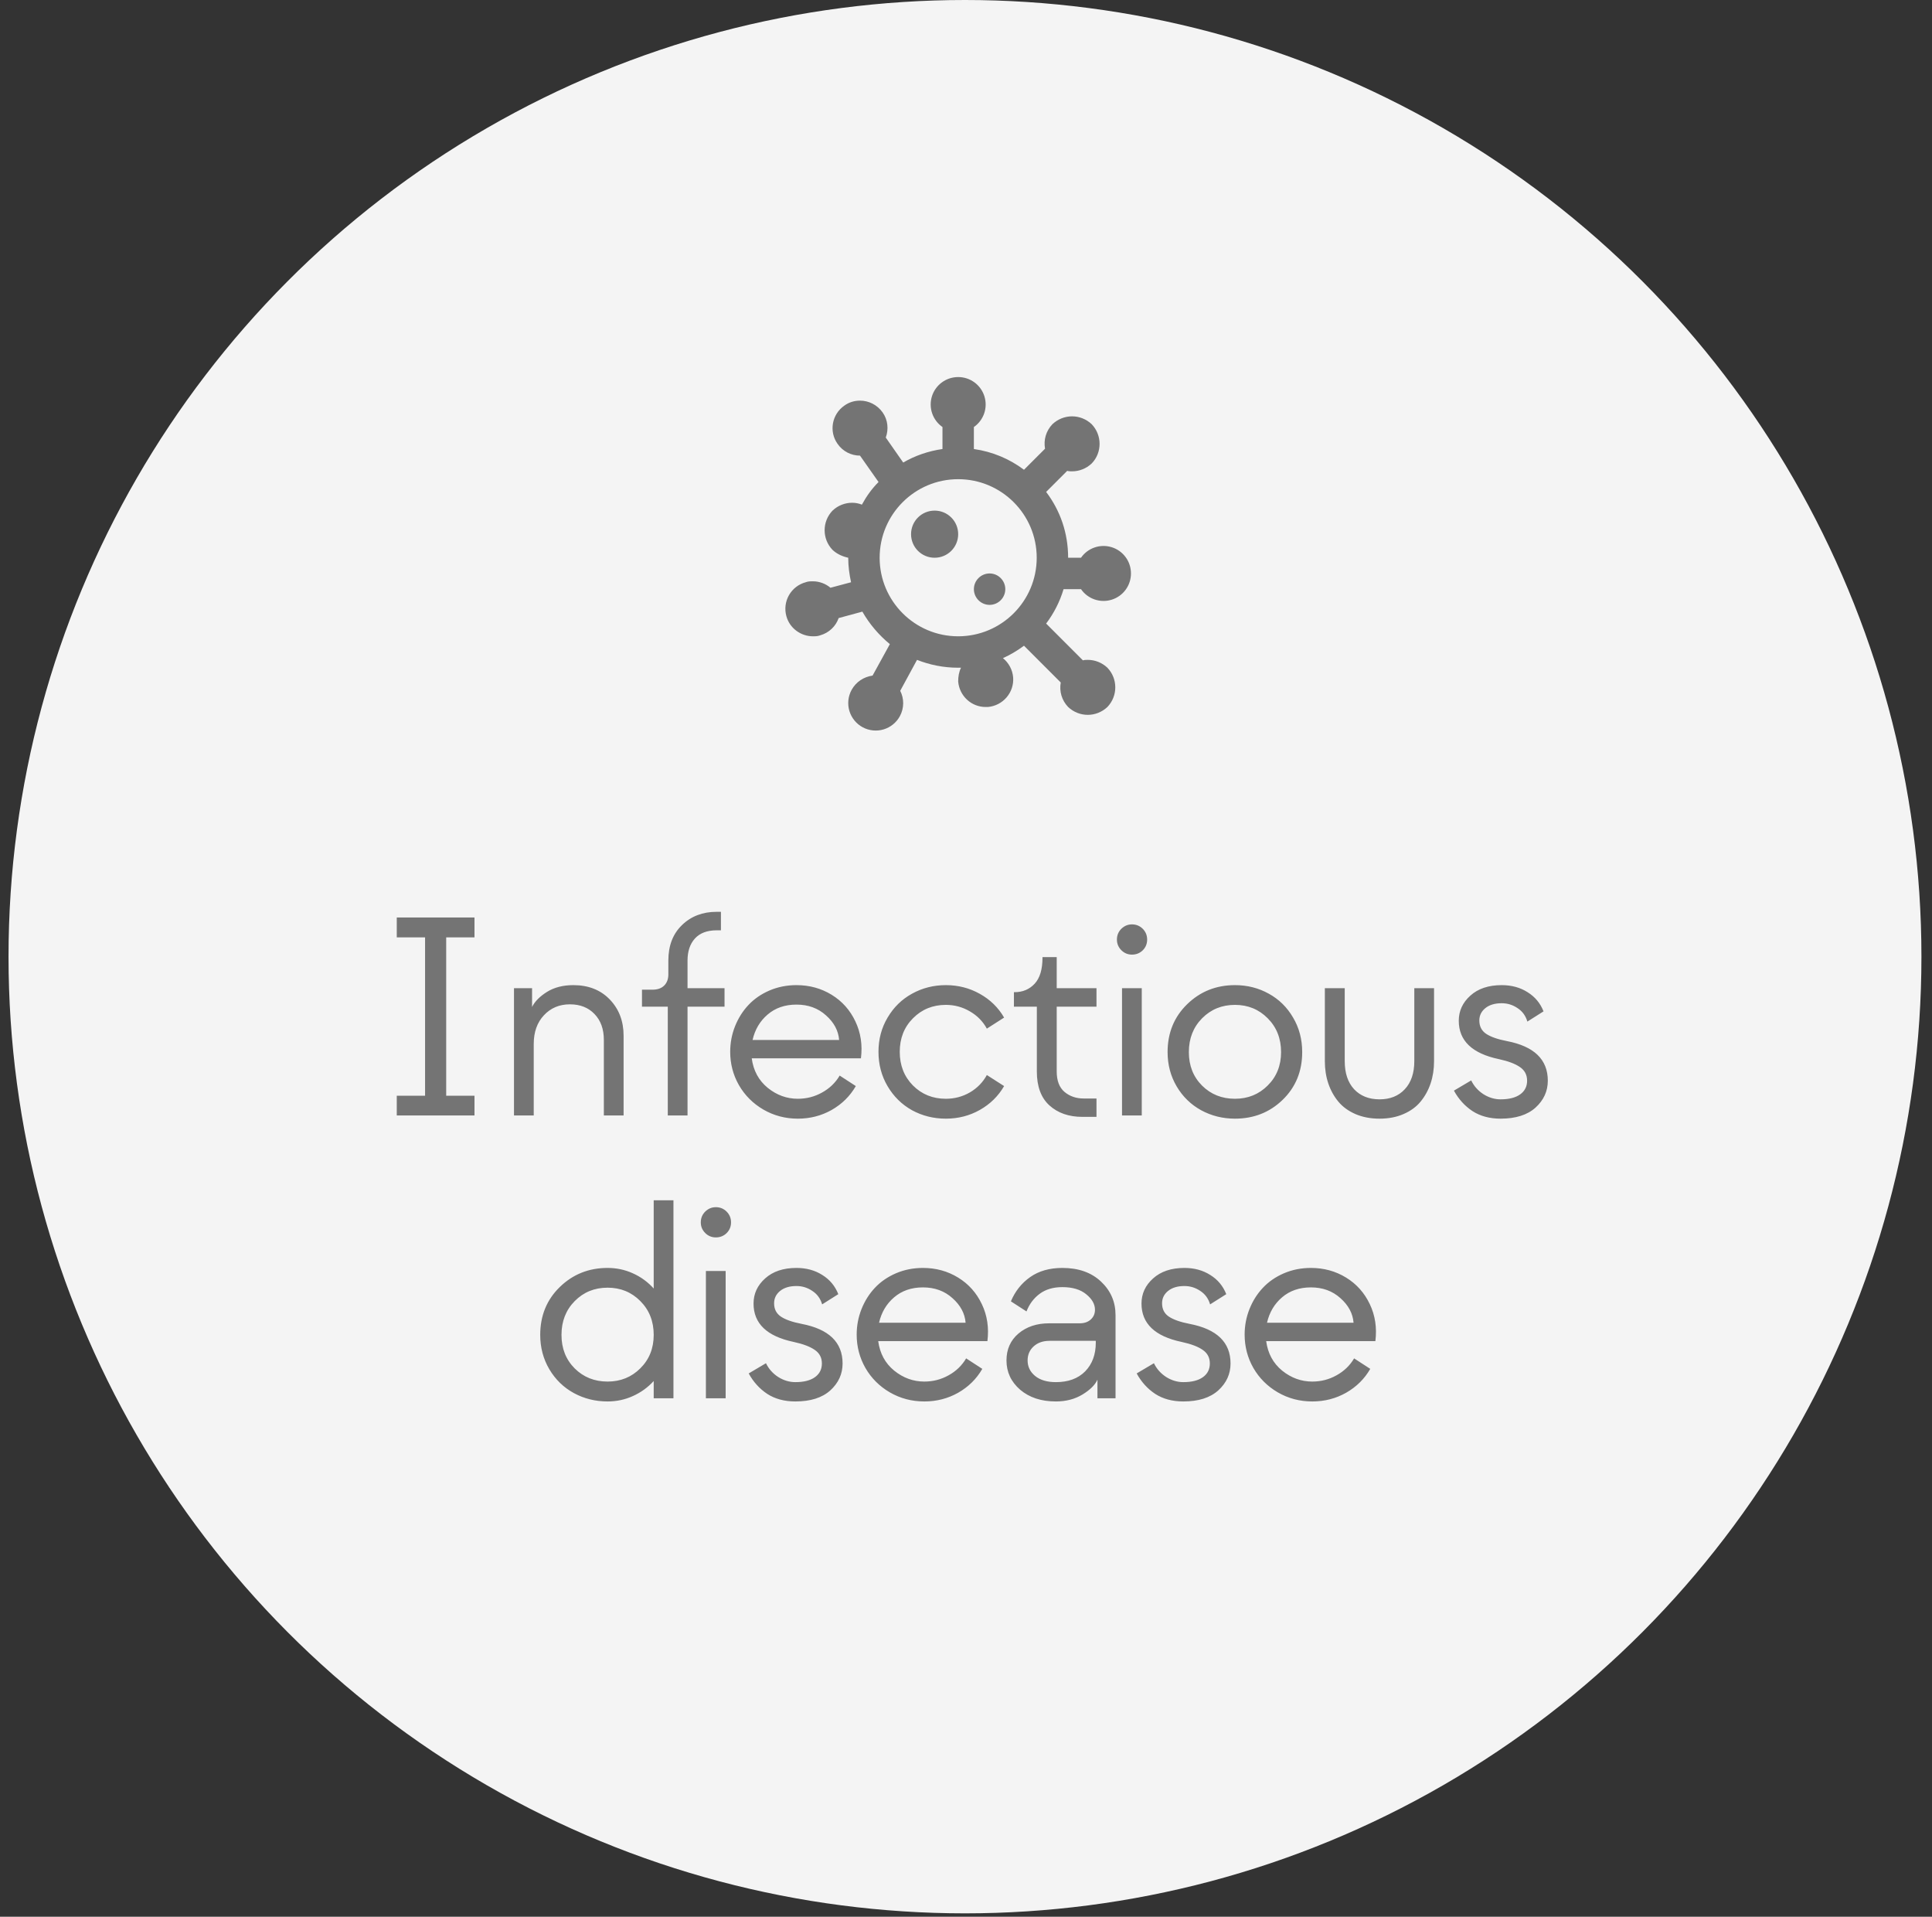 <svg width="123" height="122" viewBox="0 0 123 122" fill="none" xmlns="http://www.w3.org/2000/svg">
<rect x="0" y="0" width="123" height="122" fill="#333333" stroke="none"/>
<circle cx="61.435" cy="60.892" r="60.892" fill="#F4F4F4"/>
<path d="M61.002 24C60.63 23.999 60.267 24.117 59.967 24.337C59.666 24.557 59.444 24.867 59.332 25.222C59.221 25.577 59.225 25.959 59.346 26.311C59.466 26.663 59.696 26.968 60.002 27.18V28.58C59.102 28.71 58.262 29 57.502 29.44L56.392 27.85C56.582 27.33 56.532 26.73 56.192 26.25C55.842 25.76 55.302 25.5 54.752 25.5C54.402 25.5 54.052 25.6 53.752 25.82C52.962 26.37 52.762 27.46 53.322 28.25C53.662 28.74 54.202 29 54.752 29L55.932 30.68C55.502 31.11 55.162 31.59 54.872 32.12C54.672 32.04 54.462 32 54.252 32C53.802 32 53.352 32.17 53.002 32.5C52.332 33.2 52.332 34.3 53.002 35C53.292 35.27 53.642 35.42 54.002 35.5C54.002 36.04 54.072 36.56 54.182 37.06L52.872 37.41C52.562 37.15 52.162 37 51.752 37C51.602 37 51.442 37 51.292 37.06C51.07 37.12 50.862 37.224 50.68 37.364C50.498 37.505 50.345 37.68 50.231 37.88C50.117 38.08 50.043 38.3 50.014 38.528C49.985 38.756 50.001 38.988 50.062 39.21C50.272 40 51.002 40.5 51.752 40.5C51.902 40.5 52.052 40.5 52.212 40.44C52.782 40.28 53.212 39.86 53.392 39.34L54.902 38.93C55.352 39.72 55.952 40.42 56.652 41L55.552 43C55.002 43.08 54.502 43.39 54.212 43.92C54.103 44.122 54.035 44.344 54.011 44.572C53.988 44.801 54.01 45.032 54.076 45.252C54.142 45.472 54.251 45.677 54.396 45.855C54.541 46.033 54.72 46.181 54.922 46.29C55.124 46.399 55.346 46.467 55.574 46.49C55.803 46.514 56.034 46.492 56.254 46.426C56.474 46.36 56.679 46.251 56.857 46.106C57.035 45.961 57.183 45.782 57.292 45.58C57.572 45.06 57.562 44.46 57.312 43.97L58.382 42C59.192 42.32 60.072 42.5 61.002 42.5H61.182C61.052 42.76 61.002 43.06 61.002 43.38C61.082 44.3 61.842 45 62.752 45H62.882C63.852 44.92 64.572 44.08 64.502 43.12C64.462 42.62 64.212 42.18 63.852 41.89C64.322 41.68 64.772 41.41 65.192 41.1L67.532 43.44C67.432 44 67.592 44.57 68.002 45C68.352 45.33 68.802 45.5 69.252 45.5C69.702 45.5 70.152 45.33 70.502 45C71.172 44.3 71.172 43.2 70.502 42.5C70.152 42.17 69.702 42 69.252 42C69.152 42 69.052 42 68.942 42.03L66.602 39.69C67.092 39.04 67.472 38.3 67.712 37.5H68.822C69.034 37.806 69.339 38.036 69.691 38.156C70.043 38.276 70.424 38.281 70.78 38.169C71.135 38.058 71.445 37.836 71.665 37.535C71.885 37.235 72.003 36.872 72.002 36.5C72.003 36.128 71.885 35.765 71.665 35.465C71.445 35.164 71.135 34.942 70.78 34.831C70.424 34.719 70.043 34.724 69.691 34.844C69.339 34.964 69.034 35.194 68.822 35.5H68.002C68.002 33.93 67.502 32.5 66.602 31.31L67.942 29.97C68.052 30 68.152 30 68.252 30C68.702 30 69.152 29.83 69.502 29.5C70.172 28.81 70.172 27.7 69.502 27C69.152 26.67 68.702 26.5 68.252 26.5C67.802 26.5 67.352 26.67 67.002 27C66.592 27.43 66.432 28 66.532 28.56L65.192 29.9C64.272 29.21 63.192 28.75 62.002 28.58V27.18C62.307 26.968 62.537 26.663 62.658 26.311C62.778 25.959 62.783 25.577 62.671 25.222C62.56 24.867 62.337 24.557 62.037 24.337C61.737 24.117 61.374 23.999 61.002 24ZM61.002 40.5C58.242 40.5 56.002 38.26 56.002 35.5C56.002 32.74 58.242 30.5 61.002 30.5C63.762 30.5 66.002 32.74 66.002 35.5C66.002 38.26 63.762 40.5 61.002 40.5ZM59.502 32.5C58.672 32.5 58.002 33.17 58.002 34C58.002 34.83 58.672 35.5 59.502 35.5C60.332 35.5 61.002 34.83 61.002 34C61.002 33.17 60.332 32.5 59.502 32.5ZM63.002 36.5C62.452 36.5 62.002 36.95 62.002 37.5C62.002 38.05 62.452 38.5 63.002 38.5C63.552 38.5 64.002 38.05 64.002 37.5C64.002 36.95 63.552 36.5 63.002 36.5Z" fill="#747474"/>
<path d="M30.208 58.397V59.662H28.407V69.743H30.208V71H25.26V69.743H27.062V59.662H25.26V58.397H30.208ZM33.98 71H32.723V62.897H33.874V64.092C34.05 63.74 34.366 63.421 34.823 63.134C35.286 62.847 35.846 62.703 36.502 62.703C37.463 62.703 38.236 63.008 38.822 63.617C39.408 64.227 39.701 64.994 39.701 65.92V71H38.444V66.192C38.444 65.501 38.245 64.95 37.847 64.54C37.454 64.13 36.933 63.925 36.282 63.925C35.614 63.925 35.064 64.156 34.63 64.619C34.196 65.082 33.98 65.691 33.98 66.447V71ZM43.771 71H42.514V64.074H40.871V62.993H41.539C41.855 62.993 42.101 62.908 42.277 62.738C42.459 62.562 42.55 62.322 42.55 62.018V61.139C42.55 60.19 42.84 59.437 43.42 58.88C44 58.317 44.735 58.036 45.626 58.036H45.898V59.214H45.626C45.016 59.214 44.554 59.39 44.237 59.741C43.927 60.087 43.771 60.553 43.771 61.139V62.897H46.127V64.074H43.771V71ZM50.794 71.202C49.998 71.202 49.265 71.009 48.597 70.622C47.935 70.235 47.417 69.717 47.042 69.066C46.672 68.416 46.488 67.71 46.488 66.948C46.488 66.38 46.59 65.838 46.795 65.322C47.001 64.807 47.285 64.356 47.648 63.969C48.011 63.582 48.457 63.274 48.984 63.046C49.517 62.817 50.091 62.703 50.707 62.703C51.533 62.703 52.28 62.908 52.948 63.318C53.616 63.728 54.12 64.294 54.459 65.015C54.799 65.73 54.917 66.512 54.811 67.361H47.859C47.964 68.147 48.304 68.773 48.879 69.242C49.453 69.705 50.091 69.936 50.794 69.936C51.345 69.936 51.858 69.805 52.333 69.541C52.813 69.277 53.188 68.917 53.458 68.46L54.486 69.128C54.117 69.767 53.604 70.273 52.948 70.648C52.292 71.018 51.574 71.202 50.794 71.202ZM47.912 66.192H53.422C53.376 65.601 53.097 65.079 52.587 64.628C52.084 64.171 51.457 63.942 50.707 63.942C49.974 63.942 49.362 64.153 48.87 64.575C48.383 64.991 48.064 65.53 47.912 66.192ZM60.217 71.202C59.438 71.202 58.72 71.023 58.064 70.666C57.413 70.303 56.895 69.793 56.508 69.137C56.121 68.481 55.928 67.751 55.928 66.948C55.928 66.145 56.121 65.419 56.508 64.769C56.895 64.112 57.413 63.605 58.064 63.248C58.72 62.885 59.438 62.703 60.217 62.703C61.002 62.703 61.723 62.888 62.379 63.257C63.041 63.626 63.557 64.13 63.926 64.769L62.827 65.472C62.575 65.009 62.215 64.643 61.746 64.373C61.278 64.098 60.768 63.96 60.217 63.96C59.385 63.96 58.688 64.244 58.125 64.812C57.563 65.375 57.282 66.087 57.282 66.948C57.282 67.81 57.563 68.524 58.125 69.093C58.688 69.655 59.385 69.936 60.217 69.936C60.768 69.936 61.278 69.802 61.746 69.532C62.215 69.257 62.575 68.888 62.827 68.425L63.926 69.128C63.557 69.767 63.041 70.273 62.379 70.648C61.723 71.018 61.002 71.202 60.217 71.202ZM69.807 71.088H68.91C68.049 71.088 67.349 70.845 66.81 70.358C66.276 69.872 66.01 69.151 66.01 68.196V64.074H64.551V63.151H64.595C65.11 63.151 65.535 62.973 65.869 62.615C66.203 62.258 66.37 61.704 66.37 60.954V60.919H67.275V62.897H69.807V64.074H67.275V68.196C67.275 68.782 67.439 69.216 67.768 69.497C68.102 69.778 68.512 69.919 68.998 69.919H69.807V71.088ZM72.066 60.761C71.802 60.761 71.577 60.667 71.389 60.48C71.202 60.292 71.108 60.066 71.108 59.803C71.108 59.533 71.202 59.305 71.389 59.117C71.583 58.93 71.808 58.836 72.066 58.836C72.336 58.836 72.564 58.93 72.752 59.117C72.939 59.305 73.033 59.533 73.033 59.803C73.033 60.072 72.939 60.301 72.752 60.488C72.564 60.67 72.336 60.761 72.066 60.761ZM72.69 71H71.433V62.897H72.69V71ZM78.624 71.202C77.844 71.202 77.126 71.023 76.47 70.666C75.82 70.309 75.301 69.805 74.915 69.154C74.528 68.498 74.334 67.769 74.334 66.966C74.334 65.741 74.75 64.725 75.582 63.916C76.415 63.107 77.428 62.703 78.624 62.703C79.409 62.703 80.126 62.885 80.777 63.248C81.427 63.605 81.943 64.112 82.324 64.769C82.71 65.419 82.904 66.151 82.904 66.966C82.904 68.185 82.491 69.195 81.665 69.998C80.838 70.801 79.825 71.202 78.624 71.202ZM78.624 69.936C79.45 69.936 80.144 69.655 80.707 69.093C81.275 68.53 81.559 67.821 81.559 66.966C81.559 66.099 81.275 65.381 80.707 64.812C80.144 64.244 79.45 63.96 78.624 63.96C77.791 63.96 77.094 64.244 76.532 64.812C75.969 65.381 75.688 66.099 75.688 66.966C75.688 67.827 75.969 68.539 76.532 69.102C77.094 69.658 77.791 69.936 78.624 69.936ZM89.347 70.912C88.901 71.106 88.395 71.202 87.826 71.202C87.258 71.202 86.748 71.106 86.297 70.912C85.852 70.719 85.488 70.455 85.207 70.121C84.926 69.781 84.712 69.394 84.566 68.961C84.419 68.522 84.346 68.05 84.346 67.546V62.897H85.612V67.546C85.612 68.302 85.811 68.897 86.209 69.33C86.613 69.758 87.153 69.972 87.826 69.972C88.5 69.972 89.036 69.758 89.435 69.33C89.839 68.897 90.041 68.302 90.041 67.546V62.897H91.298V67.546C91.298 68.05 91.225 68.522 91.078 68.961C90.932 69.394 90.718 69.781 90.437 70.121C90.161 70.455 89.798 70.719 89.347 70.912ZM95.535 71.202C94.838 71.202 94.24 71.041 93.742 70.719C93.25 70.391 92.857 69.957 92.564 69.418L93.663 68.768C93.839 69.131 94.1 69.424 94.445 69.647C94.791 69.863 95.154 69.972 95.535 69.972C96.074 69.972 96.49 69.866 96.783 69.655C97.076 69.444 97.222 69.154 97.222 68.785C97.222 68.416 97.073 68.129 96.774 67.924C96.475 67.713 96.027 67.543 95.43 67.414C93.725 67.057 92.872 66.242 92.872 64.971C92.872 64.344 93.118 63.81 93.61 63.371C94.102 62.926 94.767 62.703 95.605 62.703C96.232 62.703 96.78 62.852 97.249 63.151C97.724 63.444 98.063 63.852 98.268 64.373L97.24 65.023C97.129 64.648 96.918 64.361 96.607 64.162C96.303 63.957 95.969 63.855 95.605 63.855C95.166 63.855 94.817 63.96 94.559 64.171C94.308 64.376 94.181 64.637 94.181 64.953C94.181 65.328 94.328 65.612 94.621 65.806C94.914 65.999 95.35 66.151 95.93 66.263C97.671 66.597 98.541 67.438 98.541 68.785C98.541 69.453 98.28 70.024 97.759 70.499C97.237 70.968 96.496 71.202 95.535 71.202ZM41.618 82.013V76.397H42.875V89H41.618V87.901C41.243 88.311 40.801 88.631 40.291 88.859C39.787 89.088 39.251 89.202 38.682 89.202C37.903 89.202 37.185 89.023 36.529 88.666C35.879 88.309 35.36 87.805 34.974 87.154C34.587 86.498 34.393 85.769 34.393 84.966C34.393 83.741 34.809 82.725 35.641 81.916C36.474 81.107 37.487 80.703 38.682 80.703C39.251 80.703 39.787 80.817 40.291 81.046C40.801 81.274 41.243 81.597 41.618 82.013ZM38.682 87.936C39.509 87.936 40.203 87.655 40.766 87.093C41.334 86.53 41.618 85.821 41.618 84.966C41.618 84.099 41.334 83.381 40.766 82.812C40.203 82.244 39.509 81.96 38.682 81.96C37.85 81.96 37.153 82.244 36.591 82.812C36.028 83.381 35.747 84.099 35.747 84.966C35.747 85.827 36.028 86.539 36.591 87.102C37.153 87.658 37.85 87.936 38.682 87.936ZM45.574 78.761C45.31 78.761 45.084 78.667 44.897 78.48C44.709 78.292 44.616 78.066 44.616 77.803C44.616 77.533 44.709 77.305 44.897 77.117C45.09 76.93 45.316 76.836 45.574 76.836C45.843 76.836 46.072 76.93 46.259 77.117C46.447 77.305 46.541 77.533 46.541 77.803C46.541 78.072 46.447 78.301 46.259 78.488C46.072 78.67 45.843 78.761 45.574 78.761ZM46.198 89H44.941V80.897H46.198V89ZM50.637 89.202C49.94 89.202 49.342 89.041 48.844 88.719C48.352 88.391 47.959 87.957 47.666 87.418L48.765 86.768C48.941 87.131 49.201 87.424 49.547 87.647C49.893 87.863 50.256 87.972 50.637 87.972C51.176 87.972 51.592 87.866 51.885 87.655C52.178 87.444 52.325 87.154 52.325 86.785C52.325 86.416 52.175 86.129 51.876 85.924C51.577 85.713 51.129 85.543 50.532 85.414C48.826 85.057 47.974 84.242 47.974 82.971C47.974 82.344 48.22 81.811 48.712 81.371C49.204 80.926 49.869 80.703 50.707 80.703C51.334 80.703 51.882 80.853 52.351 81.151C52.825 81.444 53.165 81.852 53.37 82.373L52.342 83.023C52.231 82.648 52.02 82.361 51.709 82.162C51.405 81.957 51.071 81.855 50.707 81.855C50.268 81.855 49.919 81.96 49.661 82.171C49.41 82.376 49.283 82.637 49.283 82.953C49.283 83.328 49.43 83.612 49.723 83.806C50.016 83.999 50.452 84.151 51.032 84.263C52.773 84.597 53.643 85.438 53.643 86.785C53.643 87.453 53.382 88.024 52.861 88.499C52.339 88.968 51.598 89.202 50.637 89.202ZM58.847 89.202C58.05 89.202 57.317 89.009 56.649 88.622C55.987 88.235 55.469 87.717 55.094 87.066C54.725 86.416 54.54 85.71 54.54 84.948C54.54 84.38 54.643 83.838 54.848 83.322C55.053 82.807 55.337 82.356 55.7 81.969C56.063 81.582 56.509 81.274 57.036 81.046C57.569 80.817 58.144 80.703 58.759 80.703C59.585 80.703 60.332 80.908 61 81.318C61.668 81.728 62.172 82.294 62.512 83.015C62.852 83.73 62.969 84.512 62.863 85.361H55.911C56.017 86.147 56.356 86.773 56.931 87.242C57.505 87.705 58.144 87.936 58.847 87.936C59.398 87.936 59.91 87.805 60.385 87.541C60.865 87.277 61.24 86.917 61.51 86.46L62.538 87.128C62.169 87.767 61.656 88.273 61 88.648C60.344 89.018 59.626 89.202 58.847 89.202ZM55.964 84.192H61.475C61.428 83.601 61.149 83.079 60.64 82.628C60.136 82.171 59.509 81.942 58.759 81.942C58.026 81.942 57.414 82.153 56.922 82.575C56.435 82.991 56.116 83.53 55.964 84.192ZM67.223 89.202C66.292 89.202 65.533 88.953 64.947 88.455C64.367 87.951 64.077 87.33 64.077 86.592C64.077 85.883 64.332 85.311 64.841 84.878C65.357 84.444 66.007 84.228 66.793 84.228H68.735C69.028 84.228 69.262 84.148 69.438 83.99C69.62 83.826 69.711 83.618 69.711 83.366C69.711 83.009 69.526 82.681 69.157 82.382C68.788 82.077 68.281 81.925 67.636 81.925C67.056 81.925 66.576 82.065 66.195 82.347C65.814 82.628 65.533 83.003 65.351 83.472L64.358 82.83C64.628 82.186 65.038 81.67 65.589 81.283C66.139 80.897 66.822 80.703 67.636 80.703C68.662 80.703 69.482 80.993 70.097 81.573C70.713 82.153 71.02 82.865 71.02 83.709V89H69.869V87.814C69.722 88.147 69.403 88.464 68.911 88.763C68.424 89.056 67.862 89.202 67.223 89.202ZM67.223 87.972C68.014 87.972 68.635 87.743 69.087 87.286C69.538 86.823 69.763 86.214 69.763 85.458V85.344H66.81C66.4 85.344 66.066 85.461 65.808 85.695C65.55 85.93 65.422 86.228 65.422 86.592C65.422 86.984 65.58 87.312 65.896 87.576C66.219 87.84 66.661 87.972 67.223 87.972ZM75.336 89.202C74.639 89.202 74.041 89.041 73.543 88.719C73.051 88.391 72.659 87.957 72.366 87.418L73.464 86.768C73.64 87.131 73.901 87.424 74.246 87.647C74.592 87.863 74.956 87.972 75.336 87.972C75.875 87.972 76.291 87.866 76.584 87.655C76.877 87.444 77.024 87.154 77.024 86.785C77.024 86.416 76.874 86.129 76.576 85.924C76.277 85.713 75.829 85.543 75.231 85.414C73.526 85.057 72.673 84.242 72.673 82.971C72.673 82.344 72.919 81.811 73.412 81.371C73.904 80.926 74.569 80.703 75.407 80.703C76.034 80.703 76.582 80.853 77.05 81.151C77.525 81.444 77.865 81.852 78.07 82.373L77.041 83.023C76.93 82.648 76.719 82.361 76.409 82.162C76.104 81.957 75.77 81.855 75.407 81.855C74.967 81.855 74.619 81.96 74.361 82.171C74.109 82.376 73.983 82.637 73.983 82.953C73.983 83.328 74.129 83.612 74.422 83.806C74.715 83.999 75.152 84.151 75.732 84.263C77.472 84.597 78.342 85.438 78.342 86.785C78.342 87.453 78.082 88.024 77.56 88.499C77.038 88.968 76.297 89.202 75.336 89.202ZM83.546 89.202C82.749 89.202 82.017 89.009 81.349 88.622C80.687 88.235 80.168 87.717 79.793 87.066C79.424 86.416 79.239 85.71 79.239 84.948C79.239 84.38 79.342 83.838 79.547 83.322C79.752 82.807 80.036 82.356 80.4 81.969C80.763 81.582 81.208 81.274 81.736 81.046C82.269 80.817 82.843 80.703 83.458 80.703C84.284 80.703 85.031 80.908 85.699 81.318C86.367 81.728 86.871 82.294 87.211 83.015C87.551 83.73 87.668 84.512 87.563 85.361H80.611C80.716 86.147 81.056 86.773 81.63 87.242C82.204 87.705 82.843 87.936 83.546 87.936C84.097 87.936 84.609 87.805 85.084 87.541C85.565 87.277 85.94 86.917 86.209 86.46L87.237 87.128C86.868 87.767 86.356 88.273 85.699 88.648C85.043 89.018 84.325 89.202 83.546 89.202ZM80.663 84.192H86.174C86.127 83.601 85.849 83.079 85.339 82.628C84.835 82.171 84.208 81.942 83.458 81.942C82.726 81.942 82.113 82.153 81.621 82.575C81.135 82.991 80.816 83.53 80.663 84.192Z" fill="#747474"/>
</svg>
